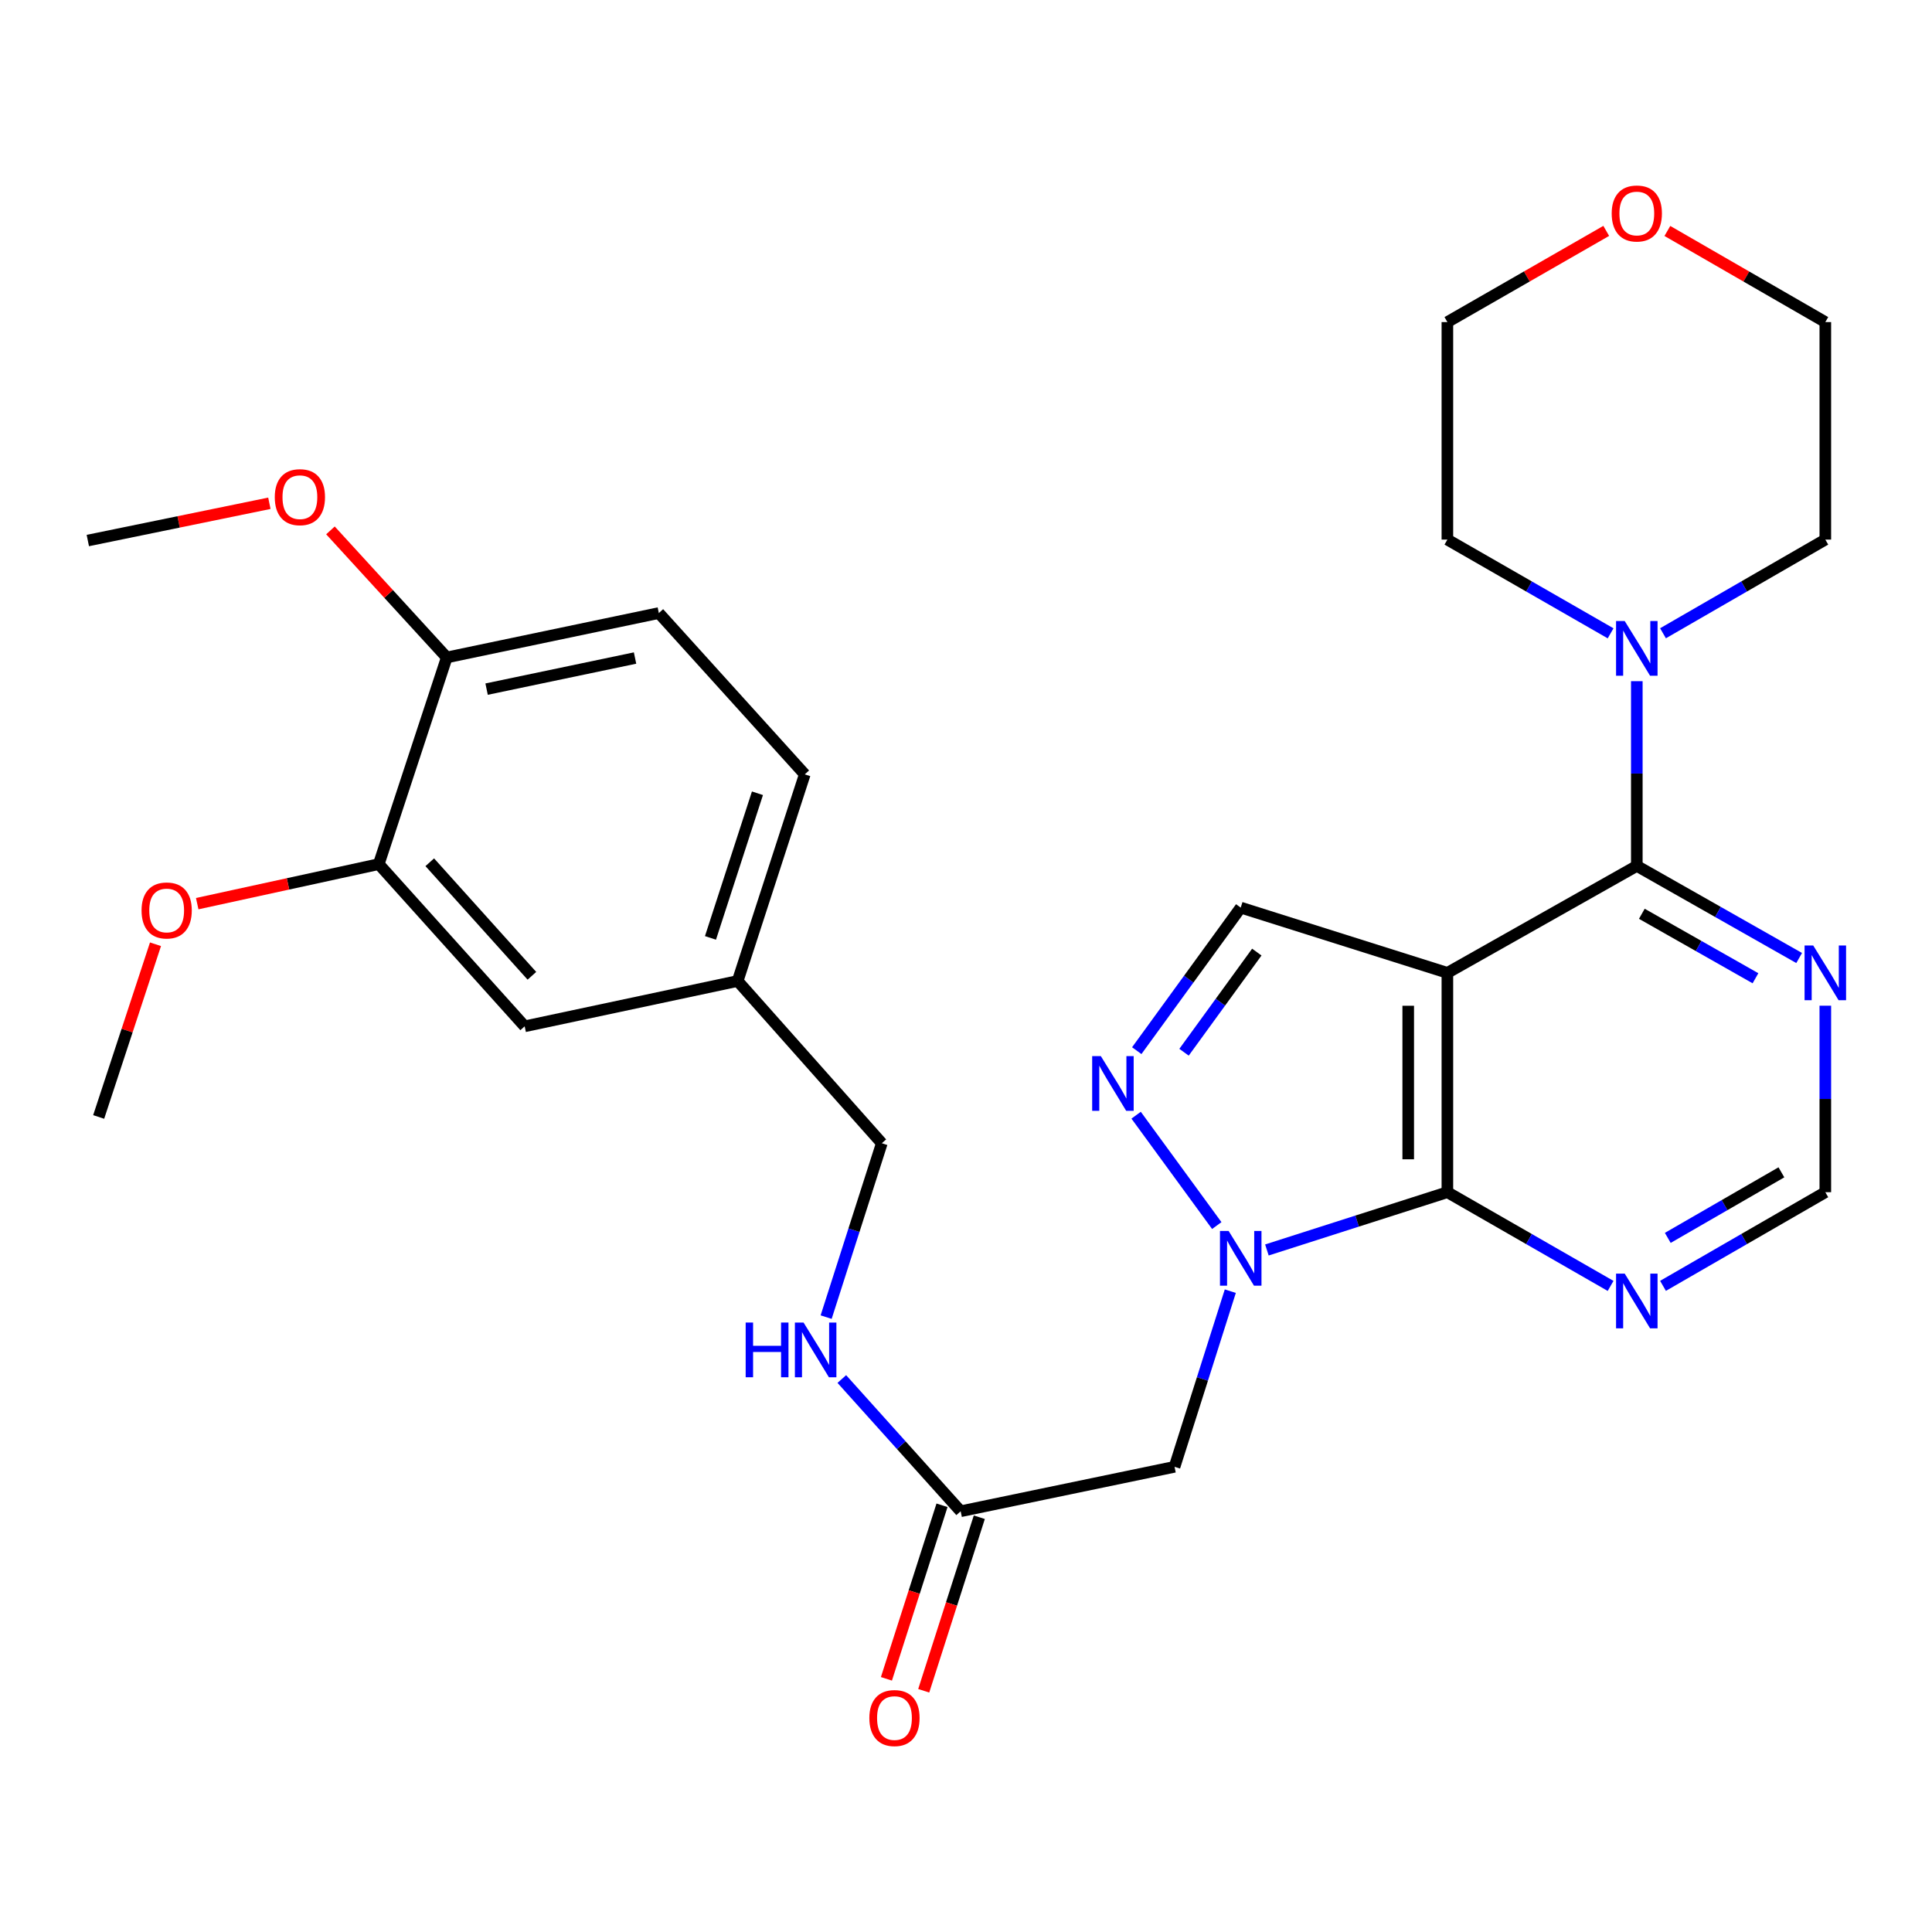 <?xml version='1.0' encoding='iso-8859-1'?>
<svg version='1.1' baseProfile='full'
              xmlns='http://www.w3.org/2000/svg'
                      xmlns:rdkit='http://www.rdkit.org/xml'
                      xmlns:xlink='http://www.w3.org/1999/xlink'
                  xml:space='preserve'
width='1000px' height='1000px' viewBox='0 0 1000 1000'>
<!-- END OF HEADER -->
<rect style='opacity:1.0;fill:#FFFFFF;stroke:none' width='1000' height='1000' x='0' y='0'> </rect>
<path class='bond-1' d='M 749.164,503.55 L 749.164,617.081' style='fill:none;fill-rule:evenodd;stroke:#000000;stroke-width:6px;stroke-linecap:butt;stroke-linejoin:miter;stroke-opacity:1' />
<path class='bond-1' d='M 728.893,520.58 L 728.893,600.052' style='fill:none;fill-rule:evenodd;stroke:#000000;stroke-width:6px;stroke-linecap:butt;stroke-linejoin:miter;stroke-opacity:1' />
<path class='bond-2' d='M 749.164,503.55 L 847.21,448.187' style='fill:none;fill-rule:evenodd;stroke:#000000;stroke-width:6px;stroke-linecap:butt;stroke-linejoin:miter;stroke-opacity:1' />
<path class='bond-4' d='M 749.164,503.55 L 642.199,469.776' style='fill:none;fill-rule:evenodd;stroke:#000000;stroke-width:6px;stroke-linecap:butt;stroke-linejoin:miter;stroke-opacity:1' />
<path class='bond-0' d='M 655.747,646.981 L 702.455,632.031' style='fill:none;fill-rule:evenodd;stroke:#0000FF;stroke-width:6px;stroke-linecap:butt;stroke-linejoin:miter;stroke-opacity:1' />
<path class='bond-0' d='M 702.455,632.031 L 749.164,617.081' style='fill:none;fill-rule:evenodd;stroke:#000000;stroke-width:6px;stroke-linecap:butt;stroke-linejoin:miter;stroke-opacity:1' />
<path class='bond-5' d='M 636.804,668.308 L 622.372,713.762' style='fill:none;fill-rule:evenodd;stroke:#0000FF;stroke-width:6px;stroke-linecap:butt;stroke-linejoin:miter;stroke-opacity:1' />
<path class='bond-5' d='M 622.372,713.762 L 607.94,759.217' style='fill:none;fill-rule:evenodd;stroke:#000000;stroke-width:6px;stroke-linecap:butt;stroke-linejoin:miter;stroke-opacity:1' />
<path class='bond-29' d='M 629.803,634.354 L 588.059,577.232' style='fill:none;fill-rule:evenodd;stroke:#0000FF;stroke-width:6px;stroke-linecap:butt;stroke-linejoin:miter;stroke-opacity:1' />
<path class='bond-7' d='M 749.164,617.081 L 791.404,641.335' style='fill:none;fill-rule:evenodd;stroke:#000000;stroke-width:6px;stroke-linecap:butt;stroke-linejoin:miter;stroke-opacity:1' />
<path class='bond-7' d='M 791.404,641.335 L 833.644,665.589' style='fill:none;fill-rule:evenodd;stroke:#0000FF;stroke-width:6px;stroke-linecap:butt;stroke-linejoin:miter;stroke-opacity:1' />
<path class='bond-6' d='M 847.21,448.187 L 847.21,400.382' style='fill:none;fill-rule:evenodd;stroke:#000000;stroke-width:6px;stroke-linecap:butt;stroke-linejoin:miter;stroke-opacity:1' />
<path class='bond-6' d='M 847.21,400.382 L 847.21,352.576' style='fill:none;fill-rule:evenodd;stroke:#0000FF;stroke-width:6px;stroke-linecap:butt;stroke-linejoin:miter;stroke-opacity:1' />
<path class='bond-8' d='M 847.21,448.187 L 889.224,472.026' style='fill:none;fill-rule:evenodd;stroke:#000000;stroke-width:6px;stroke-linecap:butt;stroke-linejoin:miter;stroke-opacity:1' />
<path class='bond-8' d='M 889.224,472.026 L 931.238,495.865' style='fill:none;fill-rule:evenodd;stroke:#0000FF;stroke-width:6px;stroke-linecap:butt;stroke-linejoin:miter;stroke-opacity:1' />
<path class='bond-8' d='M 849.81,472.97 L 879.22,489.657' style='fill:none;fill-rule:evenodd;stroke:#000000;stroke-width:6px;stroke-linecap:butt;stroke-linejoin:miter;stroke-opacity:1' />
<path class='bond-8' d='M 879.22,489.657 L 908.63,506.344' style='fill:none;fill-rule:evenodd;stroke:#0000FF;stroke-width:6px;stroke-linecap:butt;stroke-linejoin:miter;stroke-opacity:1' />
<path class='bond-3' d='M 588.383,543.821 L 615.291,506.799' style='fill:none;fill-rule:evenodd;stroke:#0000FF;stroke-width:6px;stroke-linecap:butt;stroke-linejoin:miter;stroke-opacity:1' />
<path class='bond-3' d='M 615.291,506.799 L 642.199,469.776' style='fill:none;fill-rule:evenodd;stroke:#000000;stroke-width:6px;stroke-linecap:butt;stroke-linejoin:miter;stroke-opacity:1' />
<path class='bond-3' d='M 612.853,544.633 L 631.689,518.717' style='fill:none;fill-rule:evenodd;stroke:#0000FF;stroke-width:6px;stroke-linecap:butt;stroke-linejoin:miter;stroke-opacity:1' />
<path class='bond-3' d='M 631.689,518.717 L 650.524,492.801' style='fill:none;fill-rule:evenodd;stroke:#000000;stroke-width:6px;stroke-linecap:butt;stroke-linejoin:miter;stroke-opacity:1' />
<path class='bond-9' d='M 607.94,759.217 L 497.236,782.225' style='fill:none;fill-rule:evenodd;stroke:#000000;stroke-width:6px;stroke-linecap:butt;stroke-linejoin:miter;stroke-opacity:1' />
<path class='bond-23' d='M 860.766,327.778 L 902.775,303.535' style='fill:none;fill-rule:evenodd;stroke:#0000FF;stroke-width:6px;stroke-linecap:butt;stroke-linejoin:miter;stroke-opacity:1' />
<path class='bond-23' d='M 902.775,303.535 L 944.783,279.292' style='fill:none;fill-rule:evenodd;stroke:#000000;stroke-width:6px;stroke-linecap:butt;stroke-linejoin:miter;stroke-opacity:1' />
<path class='bond-24' d='M 833.643,327.81 L 791.404,303.551' style='fill:none;fill-rule:evenodd;stroke:#0000FF;stroke-width:6px;stroke-linecap:butt;stroke-linejoin:miter;stroke-opacity:1' />
<path class='bond-24' d='M 791.404,303.551 L 749.164,279.292' style='fill:none;fill-rule:evenodd;stroke:#000000;stroke-width:6px;stroke-linecap:butt;stroke-linejoin:miter;stroke-opacity:1' />
<path class='bond-30' d='M 860.766,665.558 L 902.775,641.319' style='fill:none;fill-rule:evenodd;stroke:#0000FF;stroke-width:6px;stroke-linecap:butt;stroke-linejoin:miter;stroke-opacity:1' />
<path class='bond-30' d='M 902.775,641.319 L 944.783,617.081' style='fill:none;fill-rule:evenodd;stroke:#000000;stroke-width:6px;stroke-linecap:butt;stroke-linejoin:miter;stroke-opacity:1' />
<path class='bond-30' d='M 863.238,640.728 L 892.644,623.761' style='fill:none;fill-rule:evenodd;stroke:#0000FF;stroke-width:6px;stroke-linecap:butt;stroke-linejoin:miter;stroke-opacity:1' />
<path class='bond-30' d='M 892.644,623.761 L 922.05,606.794' style='fill:none;fill-rule:evenodd;stroke:#000000;stroke-width:6px;stroke-linecap:butt;stroke-linejoin:miter;stroke-opacity:1' />
<path class='bond-10' d='M 944.783,520.549 L 944.783,568.815' style='fill:none;fill-rule:evenodd;stroke:#0000FF;stroke-width:6px;stroke-linecap:butt;stroke-linejoin:miter;stroke-opacity:1' />
<path class='bond-10' d='M 944.783,568.815 L 944.783,617.081' style='fill:none;fill-rule:evenodd;stroke:#000000;stroke-width:6px;stroke-linecap:butt;stroke-linejoin:miter;stroke-opacity:1' />
<path class='bond-12' d='M 497.236,782.225 L 466.479,748.003' style='fill:none;fill-rule:evenodd;stroke:#000000;stroke-width:6px;stroke-linecap:butt;stroke-linejoin:miter;stroke-opacity:1' />
<path class='bond-12' d='M 466.479,748.003 L 435.723,713.781' style='fill:none;fill-rule:evenodd;stroke:#0000FF;stroke-width:6px;stroke-linecap:butt;stroke-linejoin:miter;stroke-opacity:1' />
<path class='bond-15' d='M 487.583,779.134 L 473.197,824.047' style='fill:none;fill-rule:evenodd;stroke:#000000;stroke-width:6px;stroke-linecap:butt;stroke-linejoin:miter;stroke-opacity:1' />
<path class='bond-15' d='M 473.197,824.047 L 458.811,868.96' style='fill:none;fill-rule:evenodd;stroke:#FF0000;stroke-width:6px;stroke-linecap:butt;stroke-linejoin:miter;stroke-opacity:1' />
<path class='bond-15' d='M 506.889,785.317 L 492.502,830.23' style='fill:none;fill-rule:evenodd;stroke:#000000;stroke-width:6px;stroke-linecap:butt;stroke-linejoin:miter;stroke-opacity:1' />
<path class='bond-15' d='M 492.502,830.23 L 478.116,875.144' style='fill:none;fill-rule:evenodd;stroke:#FF0000;stroke-width:6px;stroke-linecap:butt;stroke-linejoin:miter;stroke-opacity:1' />
<path class='bond-11' d='M 196.048,447.263 L 271.57,531.221' style='fill:none;fill-rule:evenodd;stroke:#000000;stroke-width:6px;stroke-linecap:butt;stroke-linejoin:miter;stroke-opacity:1' />
<path class='bond-11' d='M 222.448,446.3 L 275.313,505.07' style='fill:none;fill-rule:evenodd;stroke:#000000;stroke-width:6px;stroke-linecap:butt;stroke-linejoin:miter;stroke-opacity:1' />
<path class='bond-21' d='M 196.048,447.263 L 149.062,457.496' style='fill:none;fill-rule:evenodd;stroke:#000000;stroke-width:6px;stroke-linecap:butt;stroke-linejoin:miter;stroke-opacity:1' />
<path class='bond-21' d='M 149.062,457.496 L 102.076,467.729' style='fill:none;fill-rule:evenodd;stroke:#FF0000;stroke-width:6px;stroke-linecap:butt;stroke-linejoin:miter;stroke-opacity:1' />
<path class='bond-32' d='M 196.048,447.263 L 231.242,340.298' style='fill:none;fill-rule:evenodd;stroke:#000000;stroke-width:6px;stroke-linecap:butt;stroke-linejoin:miter;stroke-opacity:1' />
<path class='bond-19' d='M 427.608,681.739 L 442.016,636.741' style='fill:none;fill-rule:evenodd;stroke:#0000FF;stroke-width:6px;stroke-linecap:butt;stroke-linejoin:miter;stroke-opacity:1' />
<path class='bond-19' d='M 442.016,636.741 L 456.423,591.742' style='fill:none;fill-rule:evenodd;stroke:#000000;stroke-width:6px;stroke-linecap:butt;stroke-linejoin:miter;stroke-opacity:1' />
<path class='bond-13' d='M 231.242,340.298 L 341.011,317.313' style='fill:none;fill-rule:evenodd;stroke:#000000;stroke-width:6px;stroke-linecap:butt;stroke-linejoin:miter;stroke-opacity:1' />
<path class='bond-13' d='M 251.862,356.691 L 328.7,340.601' style='fill:none;fill-rule:evenodd;stroke:#000000;stroke-width:6px;stroke-linecap:butt;stroke-linejoin:miter;stroke-opacity:1' />
<path class='bond-22' d='M 231.242,340.298 L 201.14,307.414' style='fill:none;fill-rule:evenodd;stroke:#000000;stroke-width:6px;stroke-linecap:butt;stroke-linejoin:miter;stroke-opacity:1' />
<path class='bond-22' d='M 201.14,307.414 L 171.039,274.53' style='fill:none;fill-rule:evenodd;stroke:#FF0000;stroke-width:6px;stroke-linecap:butt;stroke-linejoin:miter;stroke-opacity:1' />
<path class='bond-14' d='M 271.57,531.221 L 381.813,507.762' style='fill:none;fill-rule:evenodd;stroke:#000000;stroke-width:6px;stroke-linecap:butt;stroke-linejoin:miter;stroke-opacity:1' />
<path class='bond-16' d='M 831.384,119.506 L 790.274,143.107' style='fill:none;fill-rule:evenodd;stroke:#FF0000;stroke-width:6px;stroke-linecap:butt;stroke-linejoin:miter;stroke-opacity:1' />
<path class='bond-16' d='M 790.274,143.107 L 749.164,166.708' style='fill:none;fill-rule:evenodd;stroke:#000000;stroke-width:6px;stroke-linecap:butt;stroke-linejoin:miter;stroke-opacity:1' />
<path class='bond-31' d='M 863.026,119.544 L 903.905,143.126' style='fill:none;fill-rule:evenodd;stroke:#FF0000;stroke-width:6px;stroke-linecap:butt;stroke-linejoin:miter;stroke-opacity:1' />
<path class='bond-31' d='M 903.905,143.126 L 944.783,166.708' style='fill:none;fill-rule:evenodd;stroke:#000000;stroke-width:6px;stroke-linecap:butt;stroke-linejoin:miter;stroke-opacity:1' />
<path class='bond-17' d='M 341.011,317.313 L 416.545,400.808' style='fill:none;fill-rule:evenodd;stroke:#000000;stroke-width:6px;stroke-linecap:butt;stroke-linejoin:miter;stroke-opacity:1' />
<path class='bond-18' d='M 381.813,507.762 L 456.423,591.742' style='fill:none;fill-rule:evenodd;stroke:#000000;stroke-width:6px;stroke-linecap:butt;stroke-linejoin:miter;stroke-opacity:1' />
<path class='bond-20' d='M 381.813,507.762 L 416.545,400.808' style='fill:none;fill-rule:evenodd;stroke:#000000;stroke-width:6px;stroke-linecap:butt;stroke-linejoin:miter;stroke-opacity:1' />
<path class='bond-20' d='M 367.742,485.458 L 392.055,410.59' style='fill:none;fill-rule:evenodd;stroke:#000000;stroke-width:6px;stroke-linecap:butt;stroke-linejoin:miter;stroke-opacity:1' />
<path class='bond-27' d='M 80.485,488.747 L 65.78,533.443' style='fill:none;fill-rule:evenodd;stroke:#FF0000;stroke-width:6px;stroke-linecap:butt;stroke-linejoin:miter;stroke-opacity:1' />
<path class='bond-27' d='M 65.78,533.443 L 51.074,578.138' style='fill:none;fill-rule:evenodd;stroke:#000000;stroke-width:6px;stroke-linecap:butt;stroke-linejoin:miter;stroke-opacity:1' />
<path class='bond-28' d='M 139.423,260.495 L 92.439,270.136' style='fill:none;fill-rule:evenodd;stroke:#FF0000;stroke-width:6px;stroke-linecap:butt;stroke-linejoin:miter;stroke-opacity:1' />
<path class='bond-28' d='M 92.439,270.136 L 45.455,279.777' style='fill:none;fill-rule:evenodd;stroke:#000000;stroke-width:6px;stroke-linecap:butt;stroke-linejoin:miter;stroke-opacity:1' />
<path class='bond-26' d='M 944.783,279.292 L 944.783,166.708' style='fill:none;fill-rule:evenodd;stroke:#000000;stroke-width:6px;stroke-linecap:butt;stroke-linejoin:miter;stroke-opacity:1' />
<path class='bond-25' d='M 749.164,279.292 L 749.164,166.708' style='fill:none;fill-rule:evenodd;stroke:#000000;stroke-width:6px;stroke-linecap:butt;stroke-linejoin:miter;stroke-opacity:1' />
<path  class='atom-1' d='M 635.939 637.157
L 645.219 652.157
Q 646.139 653.637, 647.619 656.317
Q 649.099 658.997, 649.179 659.157
L 649.179 637.157
L 652.939 637.157
L 652.939 665.477
L 649.059 665.477
L 639.099 649.077
Q 637.939 647.157, 636.699 644.957
Q 635.499 642.757, 635.139 642.077
L 635.139 665.477
L 631.459 665.477
L 631.459 637.157
L 635.939 637.157
' fill='#0000FF'/>
<path  class='atom-4' d='M 569.787 546.634
L 579.067 561.634
Q 579.987 563.114, 581.467 565.794
Q 582.947 568.474, 583.027 568.634
L 583.027 546.634
L 586.787 546.634
L 586.787 574.954
L 582.907 574.954
L 572.947 558.554
Q 571.787 556.634, 570.547 554.434
Q 569.347 552.234, 568.987 551.554
L 568.987 574.954
L 565.307 574.954
L 565.307 546.634
L 569.787 546.634
' fill='#0000FF'/>
<path  class='atom-7' d='M 840.95 321.442
L 850.23 336.442
Q 851.15 337.922, 852.63 340.602
Q 854.11 343.282, 854.19 343.442
L 854.19 321.442
L 857.95 321.442
L 857.95 349.762
L 854.07 349.762
L 844.11 333.362
Q 842.95 331.442, 841.71 329.242
Q 840.51 327.042, 840.15 326.362
L 840.15 349.762
L 836.47 349.762
L 836.47 321.442
L 840.95 321.442
' fill='#0000FF'/>
<path  class='atom-8' d='M 840.95 659.219
L 850.23 674.219
Q 851.15 675.699, 852.63 678.379
Q 854.11 681.059, 854.19 681.219
L 854.19 659.219
L 857.95 659.219
L 857.95 687.539
L 854.07 687.539
L 844.11 671.139
Q 842.95 669.219, 841.71 667.019
Q 840.51 664.819, 840.15 664.139
L 840.15 687.539
L 836.47 687.539
L 836.47 659.219
L 840.95 659.219
' fill='#0000FF'/>
<path  class='atom-9' d='M 938.523 489.39
L 947.803 504.39
Q 948.723 505.87, 950.203 508.55
Q 951.683 511.23, 951.763 511.39
L 951.763 489.39
L 955.523 489.39
L 955.523 517.71
L 951.643 517.71
L 941.683 501.31
Q 940.523 499.39, 939.283 497.19
Q 938.083 494.99, 937.723 494.31
L 937.723 517.71
L 934.043 517.71
L 934.043 489.39
L 938.523 489.39
' fill='#0000FF'/>
<path  class='atom-13' d='M 385.956 684.547
L 389.796 684.547
L 389.796 696.587
L 404.276 696.587
L 404.276 684.547
L 408.116 684.547
L 408.116 712.867
L 404.276 712.867
L 404.276 699.787
L 389.796 699.787
L 389.796 712.867
L 385.956 712.867
L 385.956 684.547
' fill='#0000FF'/>
<path  class='atom-13' d='M 415.916 684.547
L 425.196 699.547
Q 426.116 701.027, 427.596 703.707
Q 429.076 706.387, 429.156 706.547
L 429.156 684.547
L 432.916 684.547
L 432.916 712.867
L 429.036 712.867
L 419.076 696.467
Q 417.916 694.547, 416.676 692.347
Q 415.476 690.147, 415.116 689.467
L 415.116 712.867
L 411.436 712.867
L 411.436 684.547
L 415.916 684.547
' fill='#0000FF'/>
<path  class='atom-16' d='M 449.977 889.259
Q 449.977 882.459, 453.337 878.659
Q 456.697 874.859, 462.977 874.859
Q 469.257 874.859, 472.617 878.659
Q 475.977 882.459, 475.977 889.259
Q 475.977 896.139, 472.577 900.059
Q 469.177 903.939, 462.977 903.939
Q 456.737 903.939, 453.337 900.059
Q 449.977 896.179, 449.977 889.259
M 462.977 900.739
Q 467.297 900.739, 469.617 897.859
Q 471.977 894.939, 471.977 889.259
Q 471.977 883.699, 469.617 880.899
Q 467.297 878.059, 462.977 878.059
Q 458.657 878.059, 456.297 880.859
Q 453.977 883.659, 453.977 889.259
Q 453.977 894.979, 456.297 897.859
Q 458.657 900.739, 462.977 900.739
' fill='#FF0000'/>
<path  class='atom-17' d='M 834.21 110.501
Q 834.21 103.701, 837.57 99.901
Q 840.93 96.101, 847.21 96.101
Q 853.49 96.101, 856.85 99.901
Q 860.21 103.701, 860.21 110.501
Q 860.21 117.381, 856.81 121.301
Q 853.41 125.181, 847.21 125.181
Q 840.97 125.181, 837.57 121.301
Q 834.21 117.421, 834.21 110.501
M 847.21 121.981
Q 851.53 121.981, 853.85 119.101
Q 856.21 116.181, 856.21 110.501
Q 856.21 104.941, 853.85 102.141
Q 851.53 99.301, 847.21 99.301
Q 842.89 99.301, 840.53 102.101
Q 838.21 104.901, 838.21 110.501
Q 838.21 116.221, 840.53 119.101
Q 842.89 121.981, 847.21 121.981
' fill='#FF0000'/>
<path  class='atom-22' d='M 73.268 471.252
Q 73.268 464.452, 76.628 460.652
Q 79.988 456.852, 86.268 456.852
Q 92.548 456.852, 95.908 460.652
Q 99.268 464.452, 99.268 471.252
Q 99.268 478.132, 95.868 482.052
Q 92.468 485.932, 86.268 485.932
Q 80.028 485.932, 76.628 482.052
Q 73.268 478.172, 73.268 471.252
M 86.268 482.732
Q 90.588 482.732, 92.908 479.852
Q 95.268 476.932, 95.268 471.252
Q 95.268 465.692, 92.908 462.892
Q 90.588 460.052, 86.268 460.052
Q 81.948 460.052, 79.588 462.852
Q 77.268 465.652, 77.268 471.252
Q 77.268 476.972, 79.588 479.852
Q 81.948 482.732, 86.268 482.732
' fill='#FF0000'/>
<path  class='atom-23' d='M 142.224 257.333
Q 142.224 250.533, 145.584 246.733
Q 148.944 242.933, 155.224 242.933
Q 161.504 242.933, 164.864 246.733
Q 168.224 250.533, 168.224 257.333
Q 168.224 264.213, 164.824 268.133
Q 161.424 272.013, 155.224 272.013
Q 148.984 272.013, 145.584 268.133
Q 142.224 264.253, 142.224 257.333
M 155.224 268.813
Q 159.544 268.813, 161.864 265.933
Q 164.224 263.013, 164.224 257.333
Q 164.224 251.773, 161.864 248.973
Q 159.544 246.133, 155.224 246.133
Q 150.904 246.133, 148.544 248.933
Q 146.224 251.733, 146.224 257.333
Q 146.224 263.053, 148.544 265.933
Q 150.904 268.813, 155.224 268.813
' fill='#FF0000'/>
</svg>

